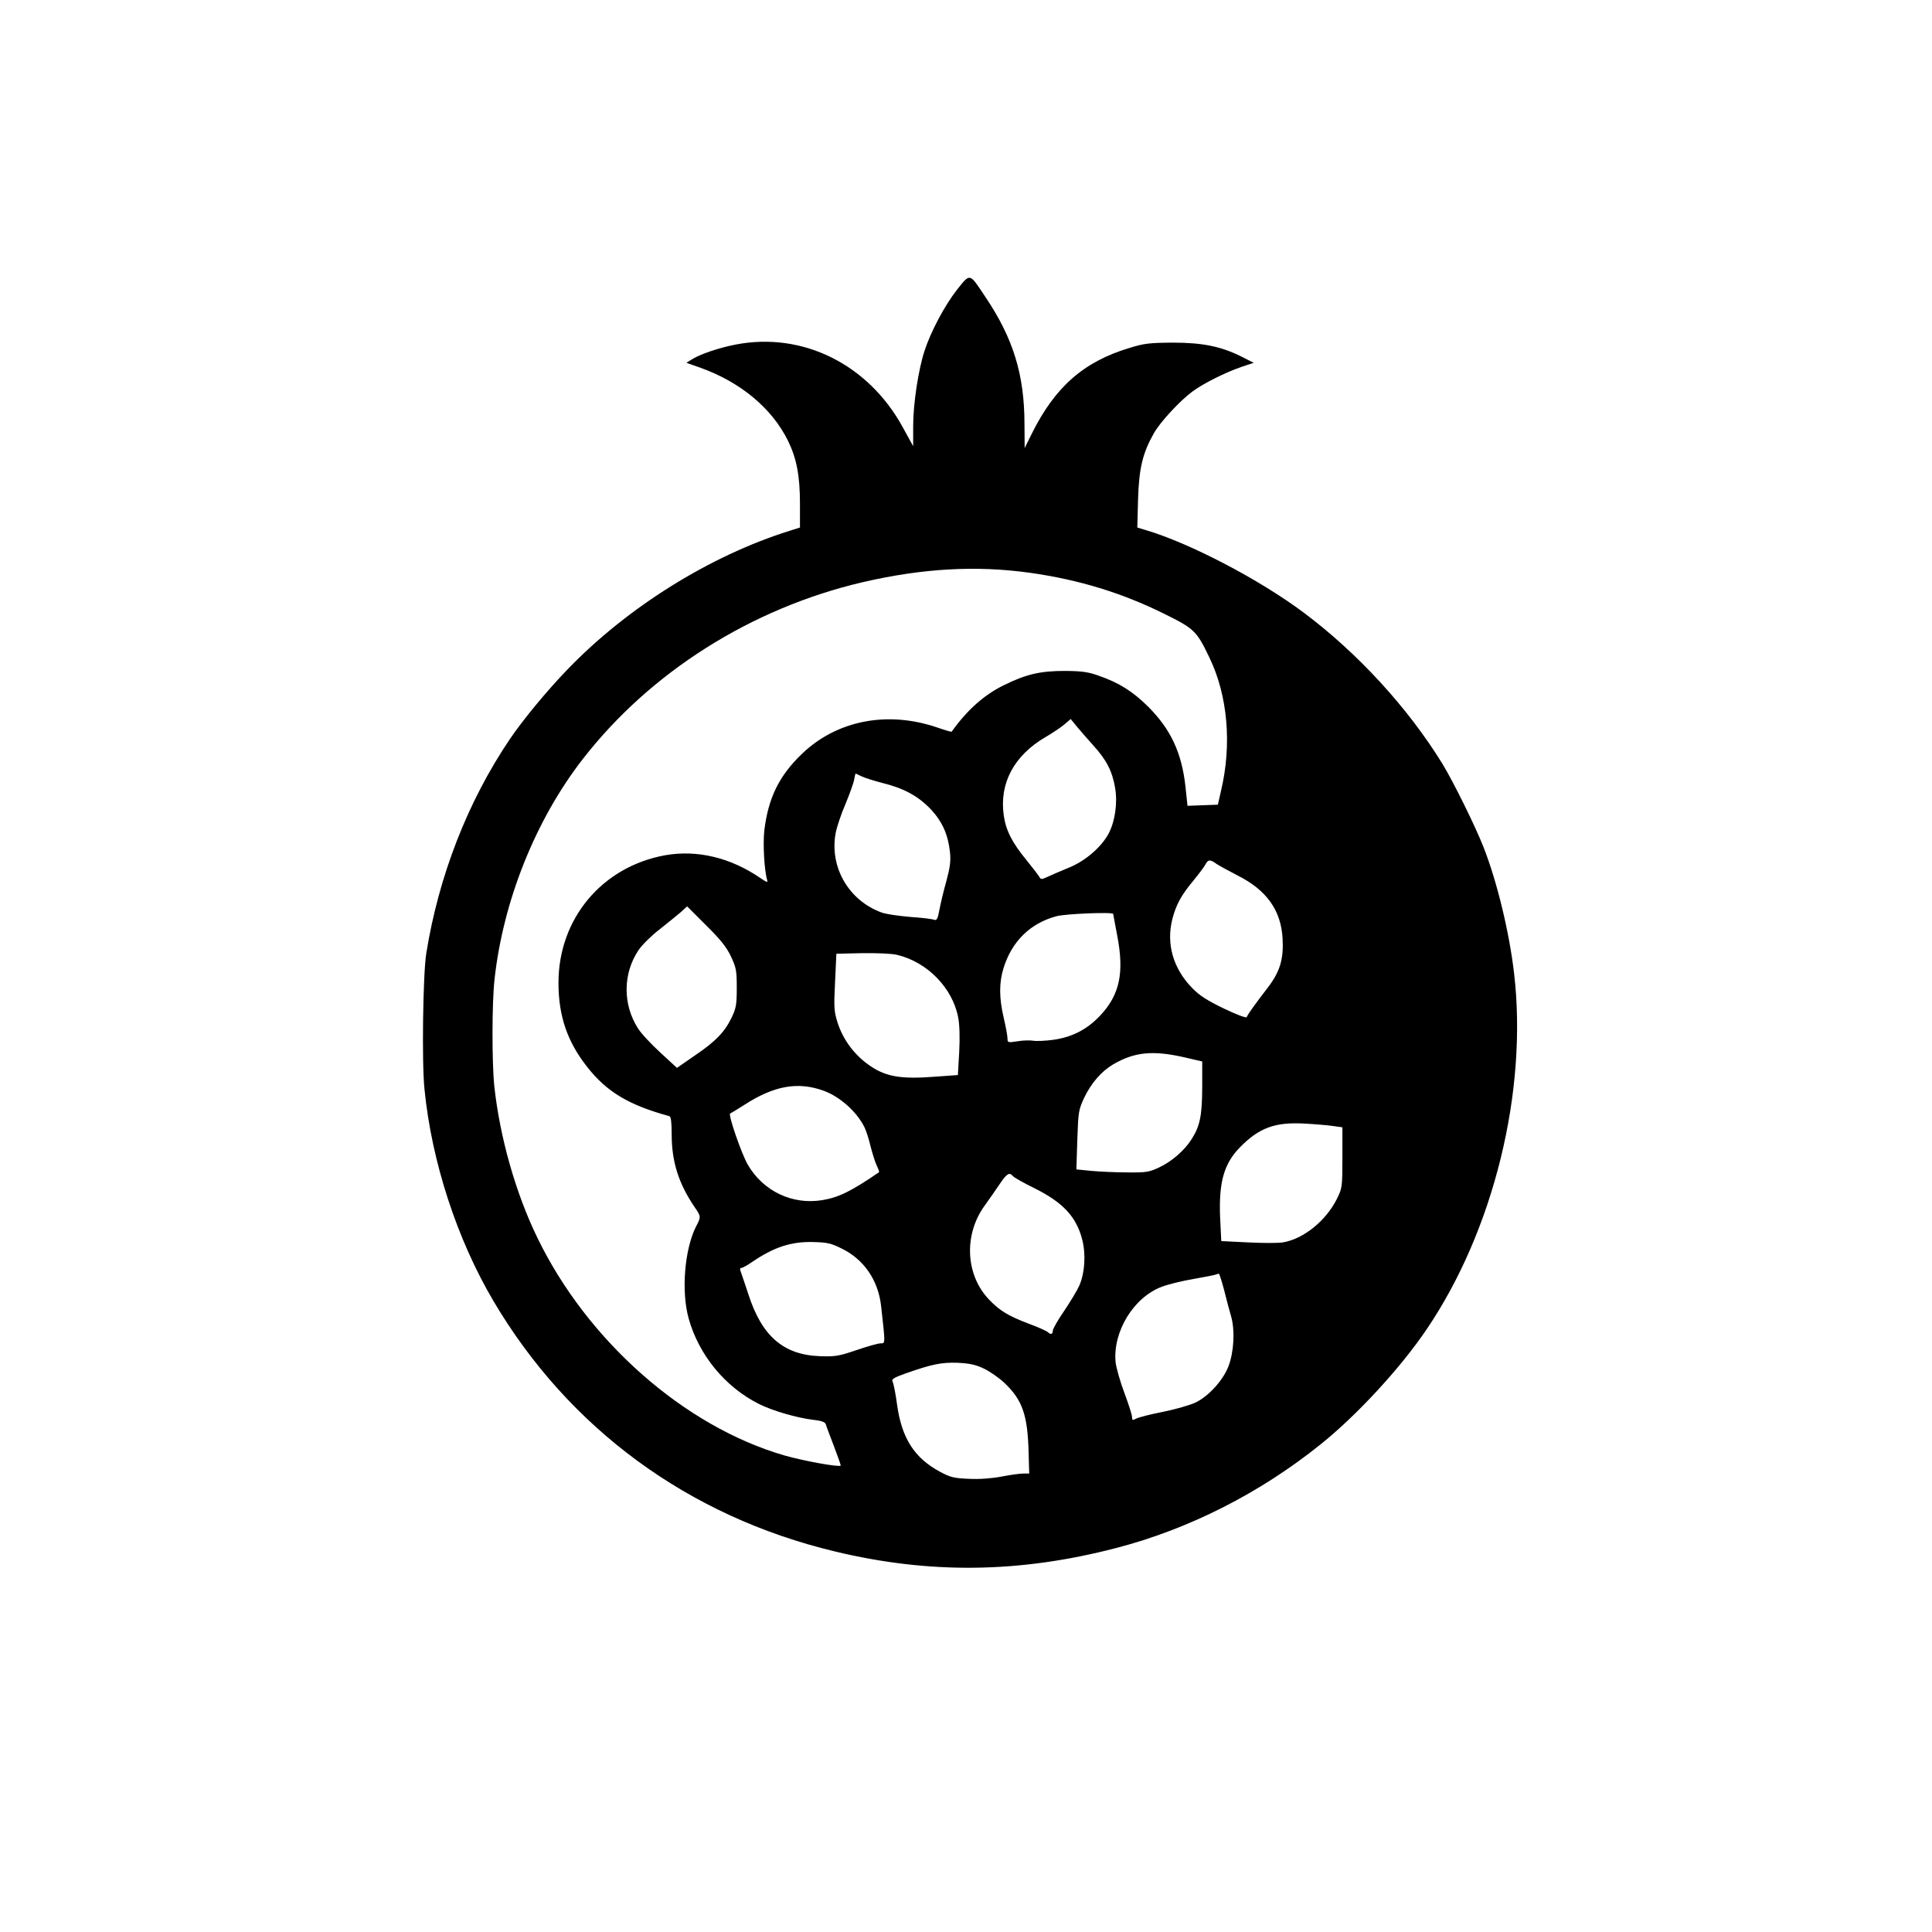 <?xml version="1.0" standalone="no"?>
<!DOCTYPE svg PUBLIC "-//W3C//DTD SVG 20010904//EN"
 "http://www.w3.org/TR/2001/REC-SVG-20010904/DTD/svg10.dtd">
<svg version="1.0" xmlns="http://www.w3.org/2000/svg"
 width="1024pt" height="1024pt" viewBox="0 0 1024 1024"
 preserveAspectRatio="xMidYMid meet">

<g transform="translate(0,1024) scale(0.1,-0.1)"
fill="#000000" stroke="none">
<path d="M5072 8704 c-65 -83 -138 -220 -172 -324 -33 -102 -60 -281 -60 -398
l0 -107 -56 102 c-183 333 -530 505 -884 437 -89 -17 -192 -52 -235 -80 l-27
-17 74 -26 c212 -76 378 -213 464 -386 46 -94 64 -185 64 -336 l0 -125 -57
-18 c-420 -132 -857 -404 -1175 -734 -110 -114 -237 -268 -306 -370 -223 -330
-377 -725 -443 -1137 -17 -110 -24 -579 -9 -719 38 -383 172 -794 365 -1121
399 -676 1033 -1142 1810 -1328 503 -121 979 -115 1490 18 386 100 763 291
1085 550 193 155 422 403 562 610 355 524 536 1262 463 1886 -25 216 -90 486
-162 669 -44 112 -159 345 -218 442 -183 297 -449 587 -735 801 -237 177 -605
369 -839 438 l-43 13 4 150 c5 164 24 244 84 350 33 59 138 172 203 220 59 44
176 102 260 131 l66 22 -63 32 c-110 55 -207 75 -367 75 -122 -1 -151 -4 -228
-28 -243 -73 -395 -206 -519 -456 l-37 -75 -1 126 c0 262 -59 455 -207 675
-86 129 -79 128 -151 38z m388 -1500 c260 -37 485 -106 708 -216 162 -80 174
-91 242 -233 97 -200 120 -460 62 -705 l-17 -75 -81 -3 -80 -3 -11 104 c-20
178 -78 302 -198 422 -81 80 -152 125 -257 162 -61 22 -91 26 -183 27 -131 0
-205 -17 -323 -75 -105 -51 -195 -131 -278 -247 -1 -2 -36 8 -76 22 -263 90
-531 39 -717 -139 -121 -116 -179 -233 -200 -407 -8 -71 0 -212 15 -262 5 -15
-2 -13 -37 11 -158 108 -335 150 -504 120 -335 -61 -565 -337 -565 -676 0
-176 47 -313 153 -447 104 -132 220 -201 435 -260 8 -2 12 -31 12 -96 0 -146
37 -261 121 -385 35 -50 35 -53 8 -104 -61 -121 -79 -344 -39 -487 54 -194
193 -363 372 -453 71 -36 202 -74 286 -84 46 -5 65 -12 69 -24 2 -9 22 -61 43
-116 21 -55 37 -101 36 -103 -10 -9 -193 24 -299 54 -530 154 -1044 607 -1309
1154 -115 237 -198 529 -228 802 -13 125 -13 441 1 566 45 415 217 846 468
1169 358 461 893 799 1482 937 319 74 603 90 889 50z m333 -913 c72 -79 102
-138 117 -225 14 -78 1 -175 -32 -240 -37 -73 -124 -149 -213 -185 -44 -18
-95 -40 -114 -49 -30 -14 -34 -14 -42 0 -5 9 -36 49 -69 90 -75 91 -109 157
-120 237 -24 170 55 317 221 414 36 21 81 51 100 67 l34 29 30 -37 c17 -20 56
-66 88 -101z m-1226 -166 c16 -8 68 -24 114 -36 112 -28 188 -70 254 -140 60
-65 90 -133 100 -225 5 -47 1 -79 -19 -154 -15 -52 -31 -121 -37 -153 -9 -48
-14 -57 -28 -52 -9 4 -65 11 -126 15 -60 5 -129 15 -151 23 -175 63 -278 240
-245 421 6 32 29 101 52 154 22 53 43 111 46 129 3 18 7 33 8 33 1 0 15 -7 32
-15z m1881 -464 c15 -10 65 -37 111 -61 154 -77 231 -185 239 -335 6 -108 -14
-174 -75 -255 -73 -95 -111 -148 -115 -161 -2 -6 -51 12 -120 45 -89 43 -130
69 -168 108 -102 104 -140 235 -106 368 20 76 47 126 114 206 27 33 54 69 61
82 14 27 25 28 59 3z m-2574 -490 c28 -60 31 -75 31 -166 0 -87 -3 -107 -26
-156 -37 -78 -86 -129 -197 -204 l-94 -65 -89 82 c-49 45 -103 103 -118 128
-81 127 -80 291 4 415 19 28 69 77 112 110 42 33 92 74 111 90 l34 31 100
-100 c77 -76 108 -115 132 -165z m2026 225 c0 -2 10 -53 21 -112 39 -200 14
-317 -91 -428 -68 -72 -147 -113 -246 -127 -42 -6 -91 -8 -108 -5 -17 3 -55 2
-83 -3 -51 -8 -53 -7 -53 15 0 13 -9 62 -20 109 -25 107 -25 186 -1 264 44
142 142 238 281 275 49 13 300 23 300 12z m-1145 -217 c160 -38 295 -176 324
-334 7 -37 9 -106 5 -181 l-7 -122 -111 -8 c-199 -16 -279 -1 -374 71 -72 55
-126 131 -153 216 -18 57 -20 80 -13 214 l7 150 136 3 c79 1 157 -2 186 -9z
m1518 -542 l99 -23 0 -140 c-1 -149 -12 -203 -57 -273 -37 -59 -106 -118 -170
-148 -55 -26 -70 -28 -170 -27 -60 0 -146 4 -190 8 l-80 8 5 157 c5 149 7 159
36 222 38 79 91 140 153 177 113 66 209 76 374 39z m-1905 -179 c85 -32 173
-110 214 -193 8 -16 23 -61 32 -100 10 -38 24 -85 33 -103 9 -18 14 -34 12
-35 -147 -101 -215 -134 -301 -148 -158 -26 -312 47 -394 187 -34 58 -106 268
-94 272 5 2 37 22 72 44 160 104 287 127 426 76z m2697 -186 l50 -7 0 -160 c0
-155 -1 -162 -28 -217 -58 -118 -178 -215 -288 -233 -23 -4 -106 -4 -184 0
l-142 7 -6 121 c-8 189 19 288 105 376 101 103 185 134 338 126 58 -3 128 -9
155 -13z m-1696 -266 c6 -7 57 -36 114 -64 151 -75 222 -151 253 -272 20 -78
14 -176 -15 -243 -11 -25 -47 -85 -80 -134 -34 -49 -61 -97 -61 -106 0 -19
-11 -22 -26 -8 -5 6 -50 26 -101 45 -108 41 -153 68 -210 127 -126 131 -136
345 -24 499 22 30 57 81 78 112 40 59 53 67 72 44z m-907 -384 c117 -57 193
-168 208 -304 23 -205 23 -198 -3 -198 -12 0 -70 -16 -128 -36 -94 -32 -113
-35 -194 -32 -193 7 -308 107 -379 330 -19 57 -37 111 -41 121 -4 10 -3 17 5
17 6 0 30 13 53 29 118 81 210 111 327 108 74 -2 94 -6 152 -35z m2026 -219
c12 -49 29 -113 38 -143 20 -73 14 -186 -15 -262 -29 -75 -106 -159 -175 -192
-30 -14 -107 -36 -172 -49 -66 -13 -129 -29 -142 -36 -19 -10 -22 -9 -22 9 0
11 -18 67 -40 126 -22 58 -43 132 -47 163 -16 162 95 345 245 401 31 12 107
31 167 41 61 11 115 21 120 24 6 2 12 4 15 4 3 1 15 -38 28 -86z m-1275 -416
c31 -14 81 -49 110 -76 97 -92 124 -171 129 -374 l3 -107 -31 0 c-18 0 -69 -7
-115 -16 -53 -10 -117 -15 -174 -12 -78 3 -98 8 -152 37 -136 73 -203 177
-228 354 -8 60 -19 115 -24 124 -7 13 5 21 73 45 134 47 186 58 271 55 61 -3
94 -9 138 -30z"/>
</g>
</svg>
